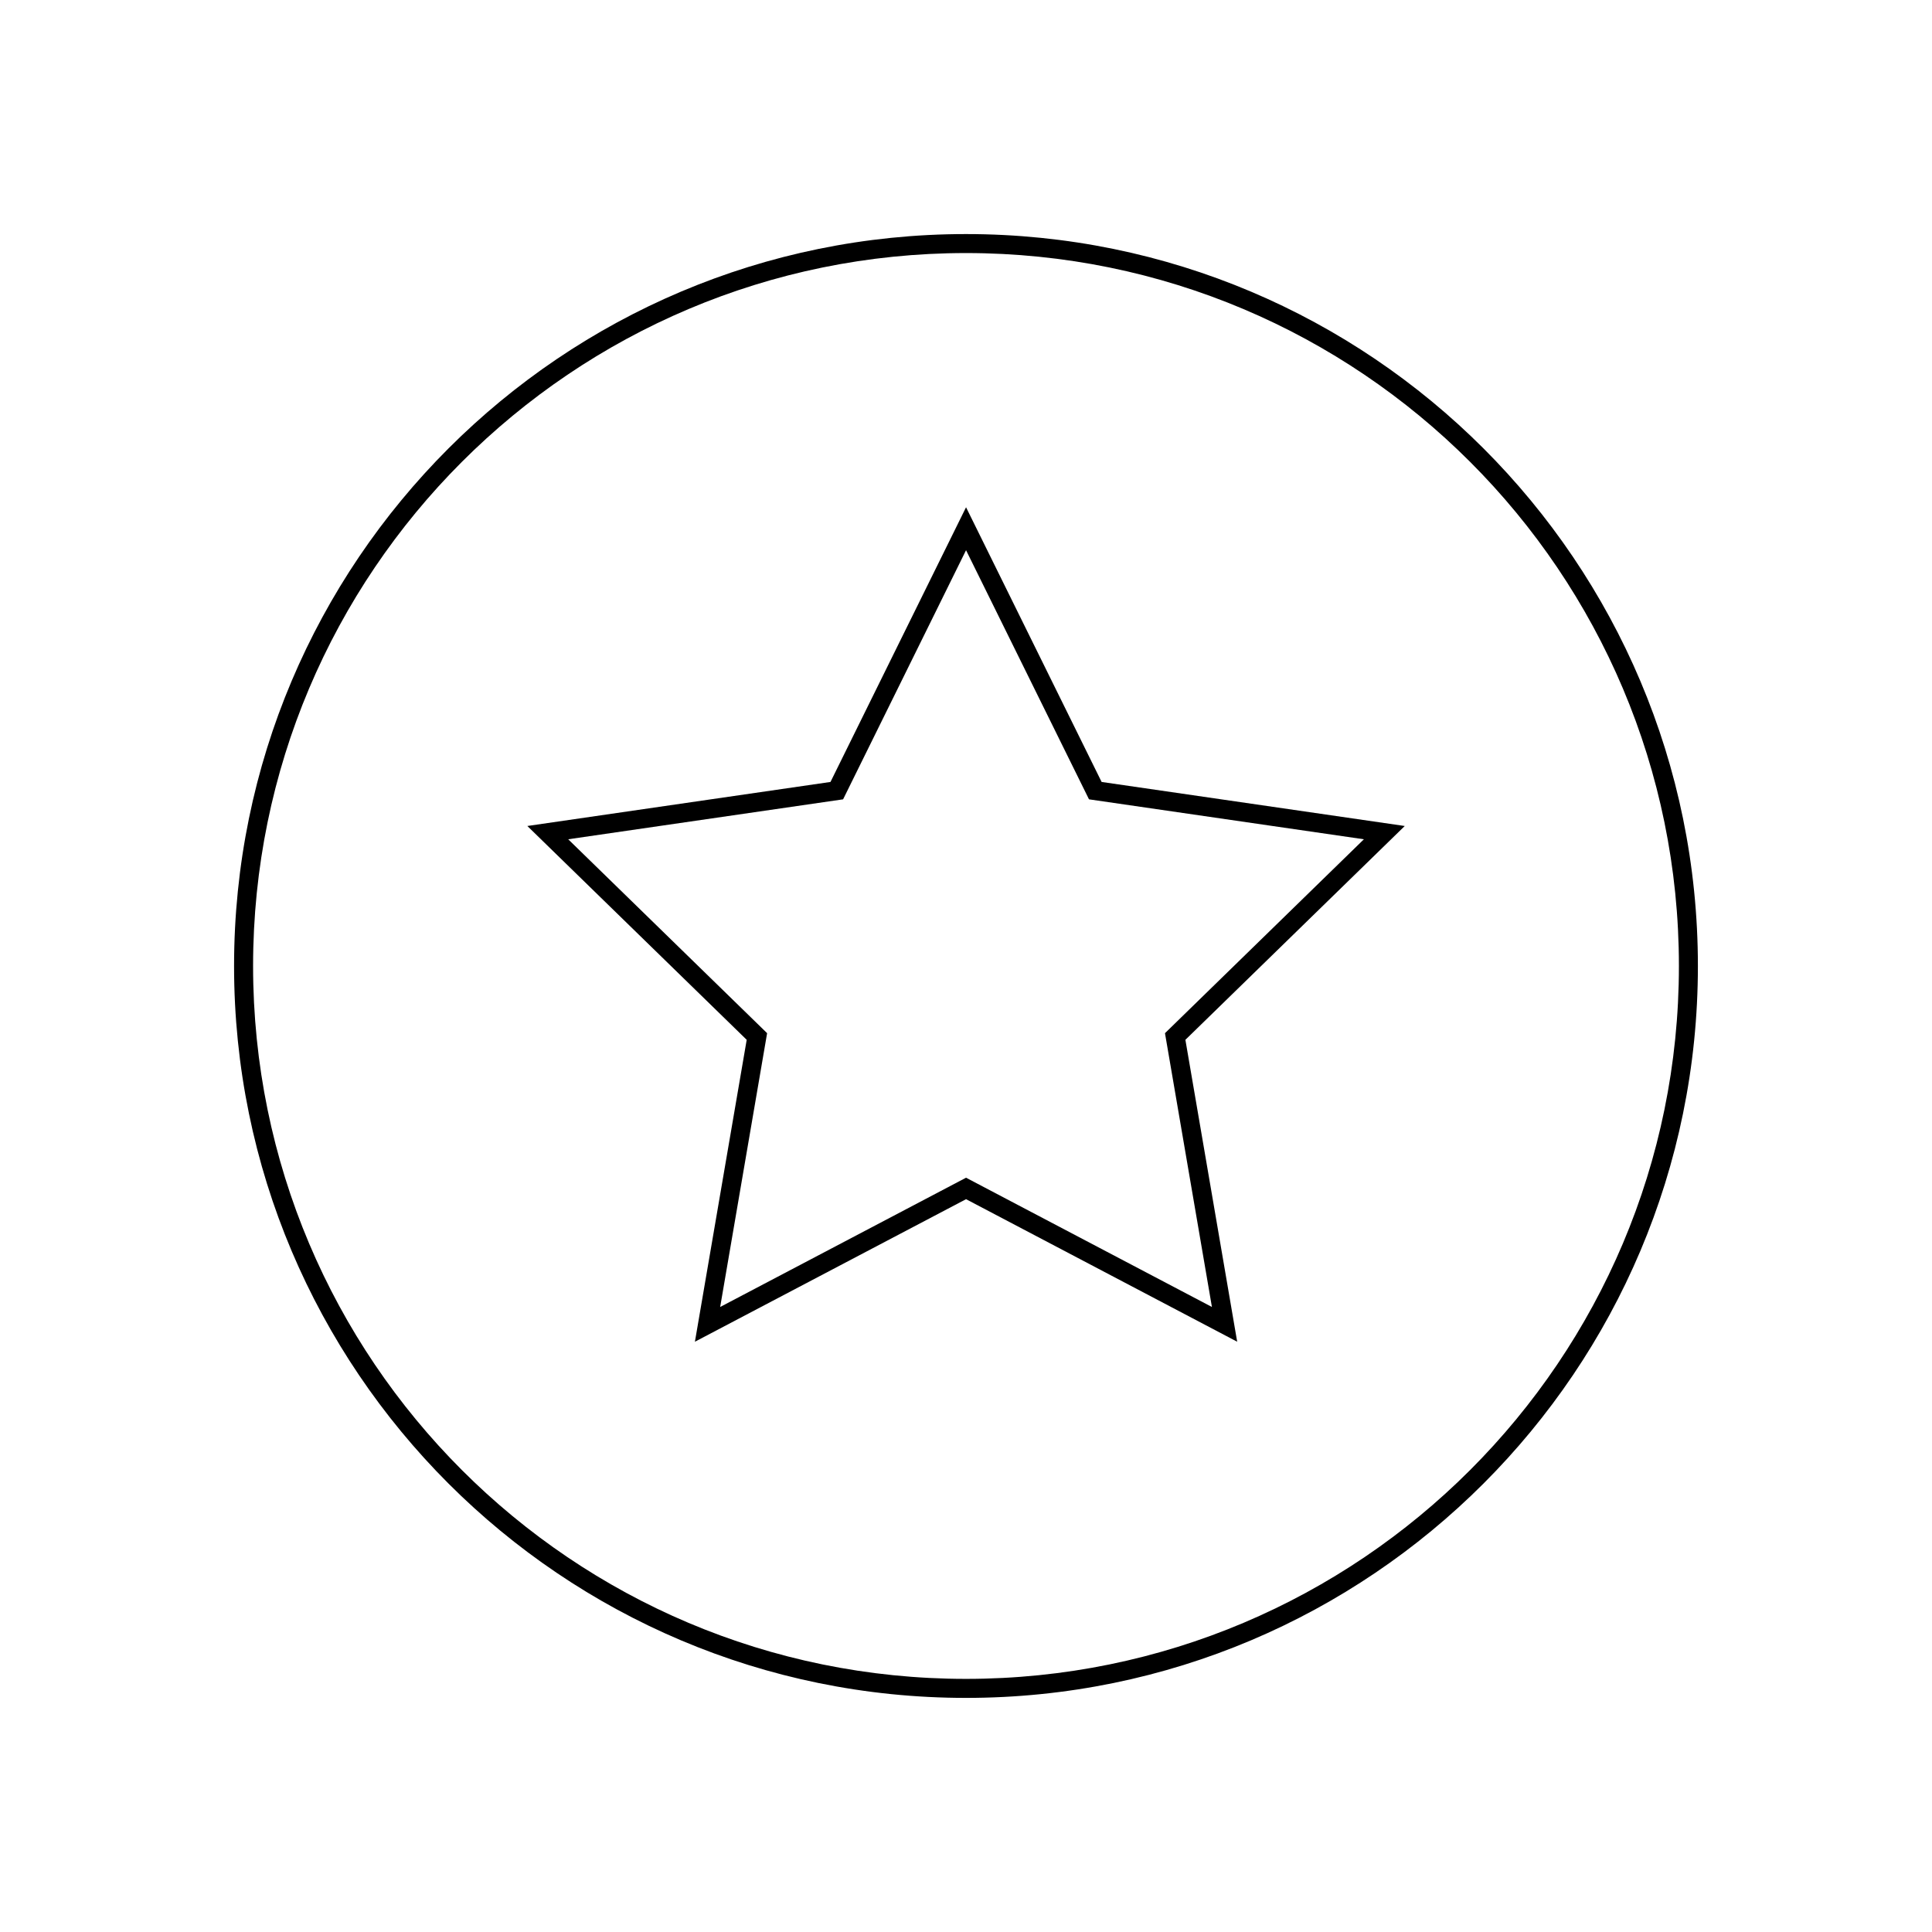 <?xml version="1.0" encoding="UTF-8"?>
<!-- The Best Svg Icon site in the world: iconSvg.co, Visit us! https://iconsvg.co -->
<svg fill="#000000" width="800px" height="800px" version="1.1" viewBox="144 144 512 512" xmlns="http://www.w3.org/2000/svg">
 <g>
  <path d="m328.16 499.57 13.723-80.008-58.133-56.664 80.336-11.672 35.926-72.797 35.926 72.797 80.336 11.672-58.133 56.664 13.723 80.008-71.852-37.773zm71.852-43.465 65.16 34.258-12.441-72.559 52.715-51.387-72.852-10.586-32.582-66.02-32.582 66.02-72.852 10.586 52.715 51.387-12.441 72.559z"/>
  <path d="m400 593.96c-107.12 0-193.97-86.84-193.97-193.96s86.844-193.97 193.97-193.97 193.96 86.844 193.96 193.97-86.84 193.96-193.96 193.96zm0-5.039c104.34 0 188.93-84.586 188.93-188.93 0-104.34-84.586-188.93-188.93-188.93-104.34 0-188.93 84.586-188.93 188.93 0 104.34 84.586 188.93 188.93 188.93z"/>
 </g>
</svg>